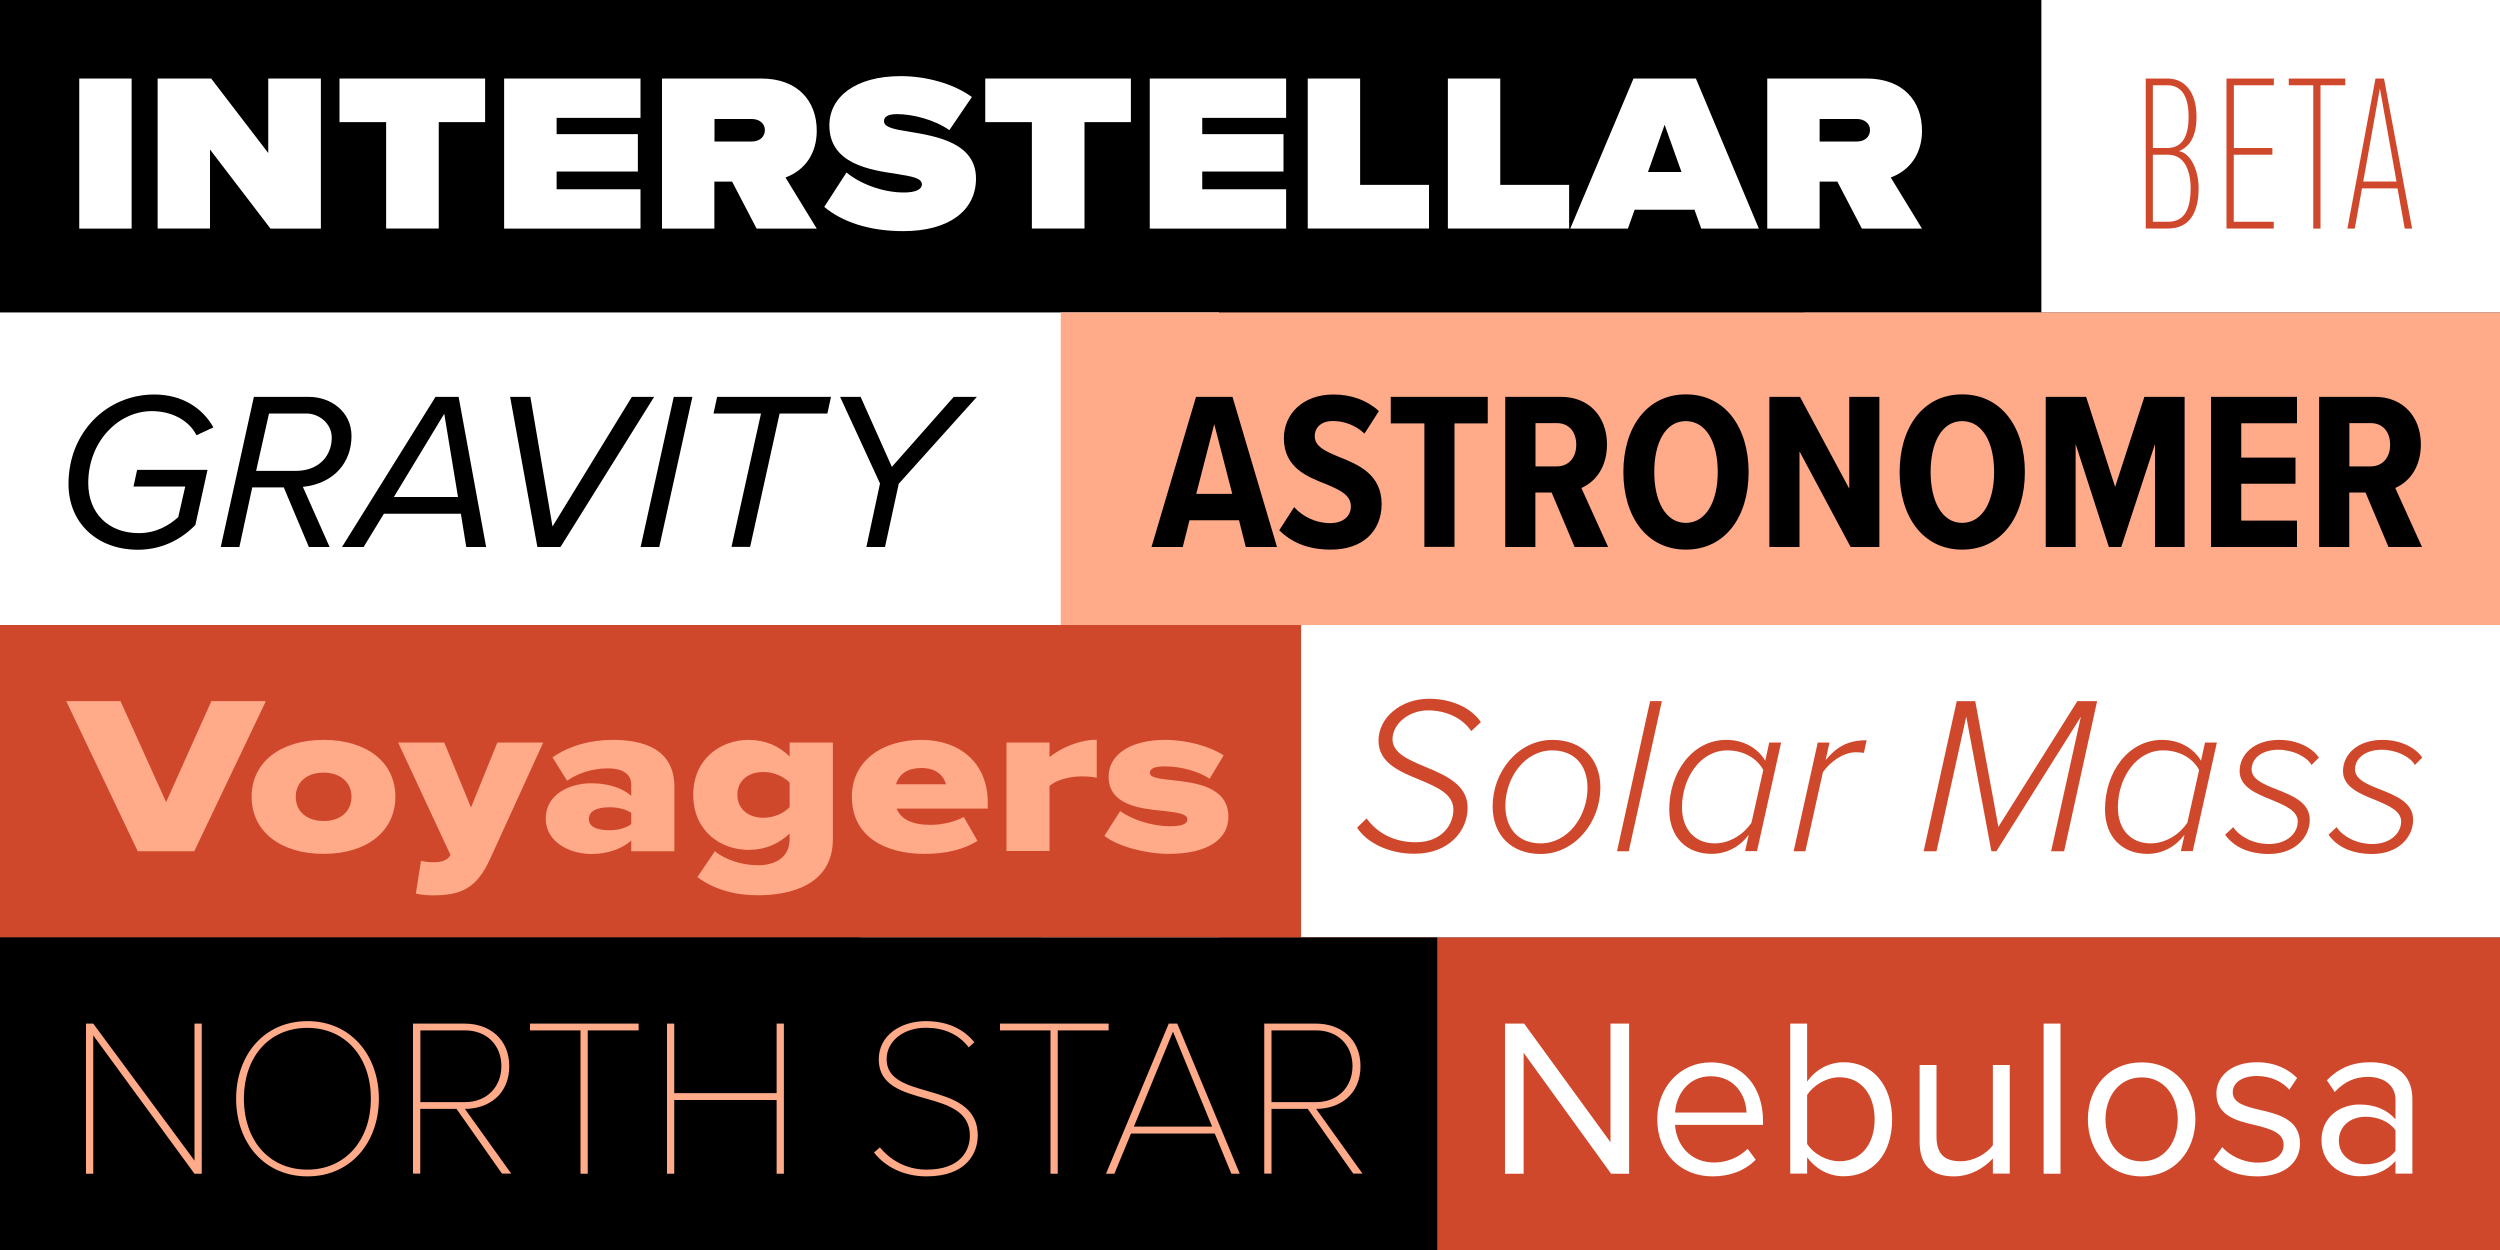 <svg xmlns="http://www.w3.org/2000/svg" xmlns:xlink="http://www.w3.org/1999/xlink" xml:space="preserve" viewBox="0 0 2000 1000"><rect x="0" y="0" width="2000" height="1000" fill="#333333" stroke="none"/><style>.st7{fill:#d0482c}.st10{fill:#fff}.st37{fill:#fa8}</style><g id="Layer_1"><defs><path id="SVGID_00000022550626831571698060000010656043254940689301_" d="M0 0h2000v1000H0z"/></defs><clipPath id="SVGID_00000150801451199185298230000010755537652448454326_"><use xlink:href="#SVGID_00000022550626831571698060000010656043254940689301_" style="overflow:visible"/></clipPath><path d="M834.1 500h1208.1v250H834.1z" style="clip-path:url(#SVGID_00000150801451199185298230000010755537652448454326_);fill:#fff"/><path d="M975.2 750h1067v297h-1067z" style="clip-path:url(#SVGID_00000150801451199185298230000010755537652448454326_);fill:#d0482c"/><path d="M687.9 750h287.4v297H687.9zm755-784.1h599.4V250h-599.4z" style="clip-path:url(#SVGID_00000150801451199185298230000010755537652448454326_);fill:#fff"/><path d="M-42-34.1h1675.1V250H-42z" style="clip-path:url(#SVGID_00000150801451199185298230000010755537652448454326_)"/><path d="M-42 250H975.2v250H-42z" style="clip-path:url(#SVGID_00000150801451199185298230000010755537652448454326_);fill:#fff"/><path d="M-42 500h1082.9v250H-42z" style="clip-path:url(#SVGID_00000150801451199185298230000010755537652448454326_);fill:#d0482c"/><path d="M-42 750h1191.8v297H-42z" style="clip-path:url(#SVGID_00000150801451199185298230000010755537652448454326_)"/><path d="M0 0h2000v1000H0z" style="clip-path:url(#SVGID_00000150801451199185298230000010755537652448454326_);fill:none"/><path d="M54.8 387.2c0-41.6 30.8-71.6 68.6-71.6 22.7 0 38.9 11.2 47.3 26.3l-13.5 6.3c-6.3-12.4-20.3-19.3-35.8-19.3-26.5 0-50.8 24.1-50.8 57.6 0 23.8 15.8 40 40.5 40 13.7 0 24.1-6.1 31.5-12.8l5.6-24.5h-41.4l2.9-13.3H166l-9.7 44.1c-12.4 12.6-28.1 19.8-46.1 19.8-32.7-.1-55.4-21.5-55.4-52.6m148.3-69.7h44.1c17.3 0 34 11.7 34 31.3 0 20.9-13.7 38-38.9 40.7l21.4 48.1h-16.6L227 389.9h-25.2l-10.3 47.7h-14.9zm62.3 32.6c0-11.3-10.1-19.3-20.3-19.3h-29.9l-10.3 45.9h31.7c18.5 0 28.8-12 28.8-26.6m83-32.6h18.5l22 120.1H373l-4.3-26.6h-61.6l-16.2 26.6h-17.3zm18 80.1-11-66.6-40.3 66.6zm41.7-80.1h16.2L442 421.2l63.5-103.7h17.8l-74.9 120.1h-18.5zm130.9 0h14.9l-26.5 120.1h-14.9zm69.8 13.3h-38l2.9-13.3h91.1l-2.9 13.3h-38.2l-23.6 106.7h-14.9zm95.2 56-31.9-69.3h16.4l25 56 49.5-56h18.5L719 387l-11 50.6h-14.9z" style="clip-path:url(#SVGID_00000150801451199185298230000010755537652448454326_)"/><path d="M53 560.9h43.4l36.5 80.8 36.2-80.8h43.6L155.4 681h-45.2zm148.3 76.5c0-27.5 22.9-45.5 57.6-45.5s57.4 18 57.4 45.5-22.7 45.7-57.4 45.7-57.6-18.1-57.6-45.7m79.9 0c0-11.5-9-19.3-22.3-19.3-13.5 0-22.3 7.7-22.3 19.3 0 11.7 8.8 19.4 22.3 19.4 13.3.1 22.3-7.7 22.3-19.4m51.5 77.4 4.1-26.1c3.1.7 6.3 1.1 9.7 1.1 6.3 0 11.2-1.1 13.9-5.8l-41.9-90h36.9l21.4 52 21.1-52h36.7l-42.1 92.2c-11.3 25.6-24.7 29.9-45.9 30.1-5.1 0-10.7-.6-13.9-1.5m153.4-100.1c-11.5 0-23.6 3.6-32.4 9.9L442 605.9c14-9.7 31-14 48.2-14 24.1 0 49.3 7 49.3 37.6V681H505v-8.6c-6.3 5.8-17.5 10.8-32 10.8-15.8 0-36.4-8.6-36.4-28.3 0-20.3 20.3-28.3 36.4-28.3 14.6 0 25.9 4.5 32 10.1v-8.8c0-8.3-6.2-13.2-18.9-13.2m1.6 49.5c7 0 13.5-2 17.3-4.9v-9c-3.8-2.7-10.3-4.5-17.3-4.5-10.4 0-16.6 3.1-16.6 9.4 0 6.2 6.1 9 16.6 9m70.2 37.5 14-20.7c8.1 6.8 22 11.2 34.4 11.2 14 0 25.4-6.3 25.4-20.9v-4.5c-8.5 8.1-19.3 13.1-32.8 13.1-22.3 0-44.3-14.9-44.3-44.1 0-28.8 22-43.9 44.3-43.9 13.5 0 24.3 5 32.8 13.3V594h34.6v77.2c0 38-36.2 45-59.6 45-18 .1-35.1-4.3-48.8-14.5m52.7-47.5c8.5 0 16.2-3.4 21.1-8.5v-19.6c-4.9-5-12.6-8.5-21.1-8.5-11.2 0-20.7 6.3-20.7 18.2 0 12.1 9.6 18.4 20.7 18.4m70.9-16.8c0-28.4 23.8-45.5 55.6-45.5 30.6 0 53.1 18.4 53.1 50v5h-72.9c3.4 8.3 11.9 13 27.2 13 10.1 0 20.3-2.9 26.5-6.3l11 19.1c-10.3 6.5-24.1 10.4-42.5 10.4-31.1 0-58-13.6-58-45.7m55.5-23c-10.6 0-17.6 4.5-20.2 13h40c-2-7.1-7.9-13-19.8-13m68.2-20.4h34.4v11.7c8.8-7.2 23.6-13.9 37.8-13.9v30.4c-2.3-.5-6.3-1.1-11.9-1.1-10.6 0-21.1 3.2-25.9 7.7v52h-34.4zm78.3 74.7 12.6-19.8c9.5 6.7 25.2 12.1 40.1 12.1 10.8 0 13.7-2.5 13.7-5.6 0-4.5-8.6-5.4-19.3-6.7-18.5-1.8-43.7-4.5-43.7-27.5 0-17.5 17.5-29.3 45-29.3 18.2 0 36.4 5.4 47 12.4L967.7 623c-8.5-5.8-22.9-9.9-35.6-9.9-9 0-12.2 1.8-12.2 5.4s7.7 4.5 17.6 5.6c18.5 2 45.2 5 45.2 29.3 0 18-16.4 29.7-47.9 29.7-18 0-40.5-5.9-51.3-14.4M68.8 818.9h5.8l81 109.6V818.9h5.8V939h-5.8l-81-110.7V939h-5.8zM188.9 879c0-34.7 22.1-62.1 57.1-62.1 34.7 0 57.1 27.4 57.1 62.1s-22.3 62.1-57.1 62.1c-35 0-57.1-27.4-57.1-62.1m107.8 0c0-32.9-20-56.7-50.8-56.7-31.1 0-50.8 23.8-50.8 56.7 0 32.6 19.6 56.7 50.8 56.7 30.8 0 50.8-24.1 50.8-56.7m33.8-60.1h41.4c19.4 0 35.5 12.1 35.5 34 0 22.7-16.6 34.2-35.5 34.2l37.1 51.8h-7.4l-36.4-51.8h-29v51.8h-5.8v-120zm70.6 34c0-16.6-11.5-28.6-29.2-28.6h-35.6v57.4h35.6c17.7 0 29.2-12.3 29.2-28.8m63.4-28.6H424v-5.4h86.9v5.4h-40.7V939h-5.8V824.3zm69.1-5.4h5.8v55.6h81.9v-55.6h5.8V939h-5.8v-59h-81.9v59h-5.8zM699.2 922l4.7-4.1c7.4 9 20 17.8 37.3 17.8 27.7 0 34.7-15.8 34.7-27.2 0-19.4-17.5-24.7-35.3-29.7-18.5-5.2-37.6-10.4-37.6-31.3 0-19.4 17.8-30.6 37.6-30.6 17.6 0 30.4 6.5 38.9 16.9l-4.5 4.1c-8.5-11-20.5-15.7-34.4-15.7-17.5 0-31.3 10.4-31.3 25.2 0 16.2 16.2 20.7 33.3 25.6 19.3 5.6 39.6 11.7 39.6 35.5 0 13.5-8.6 32.6-41 32.6-18.8 0-33.4-8.1-42-19.1m141.3-97.7H800v-5.4h86.9v5.4h-40.7V939h-5.8V824.3zm94.5-5.4h6.8l50 120.1h-6.7l-13.3-32.2h-67L891.5 939h-6.7zm34.7 82.4-31.3-76-31.3 76zm41.8-82.4h41.4c19.4 0 35.5 12.1 35.5 34 0 22.7-16.6 34.2-35.5 34.2l37.1 51.8h-7.4l-36.4-51.8h-29v51.8h-5.8v-120zm70.5 34c0-16.6-11.5-28.6-29.2-28.6h-35.6v57.4h35.6c17.7 0 29.2-12.3 29.2-28.8" class="st37" style="clip-path:url(#SVGID_00000150801451199185298230000010755537652448454326_)"/><path d="M1204 818.9h15.3l69.1 94.9v-94.9h14.9V939h-14.4l-70-96.8V939H1204zm121.8 76.5c0-25.2 18-45.5 42.8-45.5 26.3 0 41.8 20.5 41.8 46.6v3.4H1340c1.1 16.4 12.6 30.1 31.3 30.1 9.9 0 20-4 26.8-11l6.5 8.8c-8.6 8.6-20.3 13.3-34.6 13.3-25.6 0-44.2-18.6-44.2-45.7m42.7-34.4c-18.5 0-27.7 15.7-28.4 29h57.1c-.3-13-8.9-29-28.7-29m77.2 64.8v13.1h-13.5v-120h13.5v46.4c6.8-9.7 17.5-15.5 29.3-15.5 22.7 0 38.7 18 38.7 45.7 0 28.3-16 45.5-38.7 45.5-12.4.1-23-6.4-29.3-15.2m25.9 3.2c17.6 0 28.1-14.2 28.1-33.5s-10.4-33.7-28.1-33.7c-10.6 0-21.2 6.7-25.9 14.2v39.1c4.7 7.6 15.3 13.9 25.9 13.9m64.1-15.6V852h13.5v57.2c0 15.3 7.7 19.8 19.4 19.8 10.4 0 20.5-5.9 25.7-12.8V852h13.5v86.9h-13.5v-12.2c-6.7 7.6-18.2 14.4-31 14.4-18.1 0-27.6-8.8-27.6-27.7m99.2-94.5h13.5V939h-13.5zm35.4 76.5c0-25.2 16.6-45.5 43-45.5 26.5 0 43 20.3 43 45.5s-16.6 45.7-43 45.7-43-20.5-43-45.7m71.9 0c0-17.6-10.3-33.5-28.8-33.5s-29 15.8-29 33.5c0 17.8 10.4 33.7 29 33.7 18.5-.1 28.8-15.9 28.8-33.7m28.6 32 7-9.7c5.8 6.7 16.7 12.4 28.6 12.4 13.3 0 20.5-5.9 20.5-14.4 0-9.5-10.6-12.6-22.3-15.5-14.8-3.4-31.5-7.4-31.5-25.4 0-13.5 11.7-25 32.4-25 14.8 0 25.2 5.6 32.2 12.6l-6.3 9.4c-5.2-6.3-14.8-11-25.9-11-11.9 0-19.3 5.4-19.3 13.1 0 8.5 9.9 11.2 21.2 13.9 15.1 3.4 32.6 7.7 32.6 27 0 14.6-11.7 26.3-34.2 26.3-14.1 0-26.2-4.3-35-13.7m123.6-65.9c-10.4 0-18.9 3.8-26.6 12.1l-6.3-9.4c9.4-9.7 20.5-14.4 34.7-14.4 18.4 0 33.7 8.3 33.7 29.3v59.8h-13.5v-10.1c-7.2 8.1-17.1 12.2-28.8 12.2-14.8 0-30.4-9.9-30.4-28.8 0-19.4 15.7-28.6 30.4-28.6 12.1 0 22 4 28.8 11.9v-15.7c0-11.6-9.4-18.3-22-18.3m-1.9 69.9c9.5 0 18.7-3.6 23.9-10.8v-16.4c-5.2-7.2-14.4-10.8-23.9-10.8-12.6 0-21.4 7.9-21.4 19.1-.1 10.9 8.8 18.9 21.4 18.9M63.4 62.8h41.9v120.1H63.4zm62.7 0h42.8l45.7 59.6V62.8h42.1v120.1h-40.3L168 119.6v63.2h-41.9zm182.8 34.9h-37.3V62.8h116.5v34.9H351v85.1h-42.1zm94.4-34.9h109.1v31.5h-67.1v13h65v29.9h-65v14.2h67.1v31.5H403.3zm126.3 0h79.2c29.7 0 44.6 18.2 44.6 41.8 0 17.3-8.6 31.3-25 37.4l25 40.9h-48.1l-19.6-37.6h-14.2v37.6h-41.9zm82.3 41.2c0-5.4-4.7-8.8-10.4-8.8h-29.9v18h29.9c5.7 0 10.4-3.3 10.4-9.2m47.5 61.5 17.8-27.5c10.3 8.6 28.3 16 45.9 16 9.4 0 14.4-2.5 14.4-6.5 0-4.9-7.4-6.3-19.8-8.3-21.8-3.2-54.2-8.1-54.2-38.9 0-22.5 20.5-39.4 57.1-39.4 19.6 0 41.6 5.6 56.9 16.7l-18 26.5c-12.2-8.5-29.5-12.8-41.9-12.8-7.6 0-10.4 2.3-10.4 5.6 0 4.9 7.6 6.5 20.5 8.5 21.8 3.6 53.1 9 53.1 37.4 0 26.3-22.5 42.1-58 42.1-27.9.1-49.7-7.8-63.4-19.4m166.1-67.8h-37.3V62.8h116.5v34.9h-37.1v85.1h-42.1zm94.3-34.9h109.1v31.5h-67.1v13h65v29.9h-65v14.2h67.1v31.5H919.8zm126.4 0h41.9v85.1h55.1v34.9h-97zm112.1 0h41.9v85.1h55.1v34.9h-97zm148.5 0h49.9l50.4 120.1H1361l-5.4-15.1h-47.9l-5.4 15.1h-46.1zm38.4 74.8-13.5-37.8-13.3 37.8zm68.6-74.8h79.2c29.7 0 44.6 18.2 44.6 41.8 0 17.3-8.6 31.3-25 37.4l25 40.9h-48.1l-19.6-37.6h-14.2v37.6h-41.9zM1496 104c0-5.4-4.7-8.8-10.4-8.8h-29.9v18h29.9c5.7 0 10.4-3.3 10.4-9.2" class="st10" style="clip-path:url(#SVGID_00000150801451199185298230000010755537652448454326_)"/><path d="M1716.5 62.8h17.3c14 0 23.4 10.8 23.4 30.6 0 15.1-5 23.8-14 27.5 9.5 1.6 15.7 15.7 15.7 29.5 0 20.5-7.9 32.4-24.3 32.4h-18v-120zm34.4 30.6c0-13.7-4-25.2-17.1-25.2h-11.5v50.2h11.5c13.1 0 17.1-11.2 17.1-25m1.6 57.2c0-13.7-4.7-26.8-18-26.8h-12.2v53.6h12.2c13.3 0 18-10.4 18-26.8m28.8-87.8h37.8v5.4h-32v50.2h30.8v5.4H1787v53.6h32v5.4h-37.8v-120zm69.3 5.4H1831v-5.4h45.2v5.4h-19.8v114.7h-5.8zm49.8-5.4h6.8l22.5 120.1h-5.9l-5.8-32.2h-28.4l-5.8 32.2h-5.9zm16.8 82.4-13.3-74.5-13.3 74.5z" class="st7" style="clip-path:url(#SVGID_00000150801451199185298230000010755537652448454326_)"/><path d="M848.6 250h1193.7v250H848.6z" style="clip-path:url(#SVGID_00000150801451199185298230000010755537652448454326_);fill:#fa8"/><path d="m1085.7 662.1 7.6-7.4c8.3 11.7 22.1 19.1 39.2 19.1 21.4 0 30.2-14.4 30.2-26.1 0-12.6-13.1-18-27-23.9-16-6.5-32.9-13.5-32.9-31.3 0-18.2 17.6-33.5 40.5-33.5 18.4 0 34 7.6 41.4 18.7l-7.7 7.2c-7.6-11.2-21.1-16.6-34.6-16.6-15.8 0-28.4 11.2-28.4 23 0 11 12.4 16.4 26.1 22.1 16.2 6.8 34 14.2 34 32.9 0 18-14.6 36.7-42.5 36.7-20.5.1-38.5-9-45.9-20.9m108.4-17.1c0-27.5 20.3-53.1 47.9-53.1 23.4 0 38.3 15.1 38.3 38.2 0 27.5-20.3 53.1-47.9 53.1-23.4-.1-38.3-15.2-38.3-38.2m75.9-14.6c0-18.2-10.4-30.1-28.3-30.1-21.8 0-37.4 21.8-37.4 44.3 0 18.2 10.4 30.1 28.3 30.1 21.8 0 37.4-21.8 37.4-44.3m50.1-69.5h9.4L1303 681h-9.4zm15.3 86.6c0-29.3 18.2-55.6 45.7-55.6 14.2 0 25.4 7 31.1 16.7l3.2-14.6h9.5l-19.3 86.9h-9.5l2.9-13.1c-7 9.4-17.5 15.3-29.7 15.3-19.9 0-33.9-13.1-33.9-35.6m36.5 27.2c12.2 0 23.4-7.6 29.3-16.6l9.4-42.1c-4.5-8.6-14.8-15.7-28.8-15.7-21.8 0-36.2 22.5-36.2 45.5 0 17.9 10.5 28.9 26.3 28.9m82.3-80.7h9.4l-3.1 14c8.8-10.4 17.5-15.8 32.8-15.8l-2.2 10.1c-1.1-.2-3.2-.5-6.3-.5-10.4 0-20.9 7.9-26.5 16l-14 63.2h-9.4zm111.2-33.1h14.8l18.5 100.6 63.2-100.6h15.8L1651.3 681h-10.4l23.8-107.6-67.6 107.6h-4L1573 573.3 1549.2 681h-10.3zm118.6 86.6c0-29.3 18.2-55.6 45.7-55.6 14.2 0 25.4 7 31.1 16.7l3.2-14.6h9.5l-19.3 86.9h-9.5l2.9-13.1c-7 9.4-17.5 15.3-29.7 15.3-19.8 0-33.9-13.1-33.9-35.6m36.6 27.2c12.2 0 23.4-7.6 29.3-16.6l9.4-42.1c-4.5-8.6-14.8-15.7-28.8-15.7-21.8 0-36.2 22.5-36.2 45.5 0 17.9 10.4 28.9 26.3 28.9m59.5-6.9 6.5-6.1c4.5 7 15.3 13.5 28.6 13.5 14.4 0 23-8.6 23-18 0-8.6-10.1-12.8-20.9-17.3-12.2-4.9-25.6-10.3-25.6-23 0-13.3 11.5-25 31.7-25 14.9 0 26.8 6.7 31.7 14.2l-5.9 5.9c-3.8-6.7-14.9-12.2-26.5-12.2-13.1 0-21.4 6.8-21.4 15.7 0 7.9 9.5 11.9 20 16 12.6 5 26.5 10.4 26.5 24.3s-11.7 27.4-32.8 27.4c-15.6-.1-27.7-5.3-34.9-15.4m82.7 0 6.5-6.1c4.5 7 15.3 13.5 28.6 13.5 14.4 0 23-8.6 23-18 0-8.6-10.1-12.8-20.9-17.3-12.2-4.9-25.6-10.3-25.6-23 0-13.3 11.5-25 31.7-25 14.9 0 26.8 6.7 31.7 14.2l-5.9 5.9c-3.8-6.7-14.9-12.2-26.5-12.2-13.1 0-21.4 6.8-21.4 15.7 0 7.9 9.5 11.9 20 16 12.6 5 26.5 10.4 26.5 24.3s-11.7 27.4-32.8 27.4c-15.7-.1-27.7-5.3-34.9-15.4" class="st7" style="clip-path:url(#SVGID_00000150801451199185298230000010755537652448454326_)"/><path d="M956.8 317.5H986l35.6 120.1h-25l-5.4-21.4h-39.6l-5.4 21.4h-25zm29 77.6-14.4-55.8-14.4 55.8zm37.6 29.1 11.9-18.5c6.7 7.4 17.1 12.8 28.8 12.8 10.8 0 16.6-5.9 16.6-13.3 0-9.2-8.6-13.1-19.6-17.8-15.1-5.9-34-13.1-34-36.9 0-18.9 14.8-34.9 39.6-34.9 14.6 0 27.2 4.7 36.4 13.3l-11.5 18c-7.2-6.8-16.4-10.1-25.4-10.1s-14.4 5-14.4 12.2c0 8.1 8.3 11.9 19.1 16.4 15.5 6.1 34.4 14 34.4 37.8 0 21.1-14.4 36.5-40.7 36.5-18.3 0-31.6-5.9-41.2-15.5m116-85.5h-26.8v-21.2h77.6v21.2h-26.6v98.8h-24.1v-98.8zm64.9-21.2h44.8c22 0 36.5 15.8 36.5 38 0 16.6-7.7 29.2-20.5 34.9l21.4 47.2h-26.8l-18.4-43.6h-13v43.6h-24.1V317.5zm56.7 38.3c0-10.6-6.1-17.3-15.5-17.3h-17.1v34.6h17.1c9.4 0 15.5-7 15.5-17.3m37.7 21.8c0-35.6 18.7-62.1 50-62.1 31.5 0 50.2 26.5 50.2 62.1 0 35.8-18.7 62.1-50.2 62.1-31.3 0-50-26.3-50-62.1m75.5 0c0-23.2-9-40.7-25.6-40.7-16.4 0-25.2 17.5-25.2 40.7 0 22.9 8.8 40.7 25.2 40.7 16.6 0 25.6-17.8 25.6-40.7m41.3-60.1h24.5l39.4 73.4v-73.4h24.1v120.1h-23l-40.9-76.5v76.5h-24.1zm104.2 60.1c0-35.6 18.7-62.1 50-62.1 31.5 0 50.2 26.5 50.2 62.1 0 35.8-18.7 62.1-50.2 62.1-31.3 0-50-26.3-50-62.1m75.6 0c0-23.2-9-40.7-25.6-40.7-16.4 0-25.2 17.5-25.2 40.7 0 22.9 8.8 40.7 25.2 40.7 16.6 0 25.6-17.8 25.6-40.7m41.2-60.1h32.4l23.2 72 23.4-72h32.2v120.1H1724v-82.4l-27 82.4h-9.9l-26.6-82.4v82.4h-23.9V317.5zm132.3 0h68.8v21.1H1793v27.5h43.4V387H1793v29.5h44.6v21.1h-68.8zm86.6 0h44.8c22 0 36.5 15.8 36.5 38 0 16.6-7.7 29.2-20.5 34.9l21.4 47.2h-26.8l-18.4-43.6h-13v43.6h-24.1V317.5zm56.7 38.3c0-10.6-6.1-17.3-15.5-17.3h-17.1v34.6h17.1c9.4 0 15.5-7 15.5-17.3" style="clip-path:url(#SVGID_00000150801451199185298230000010755537652448454326_)"/></g></svg>